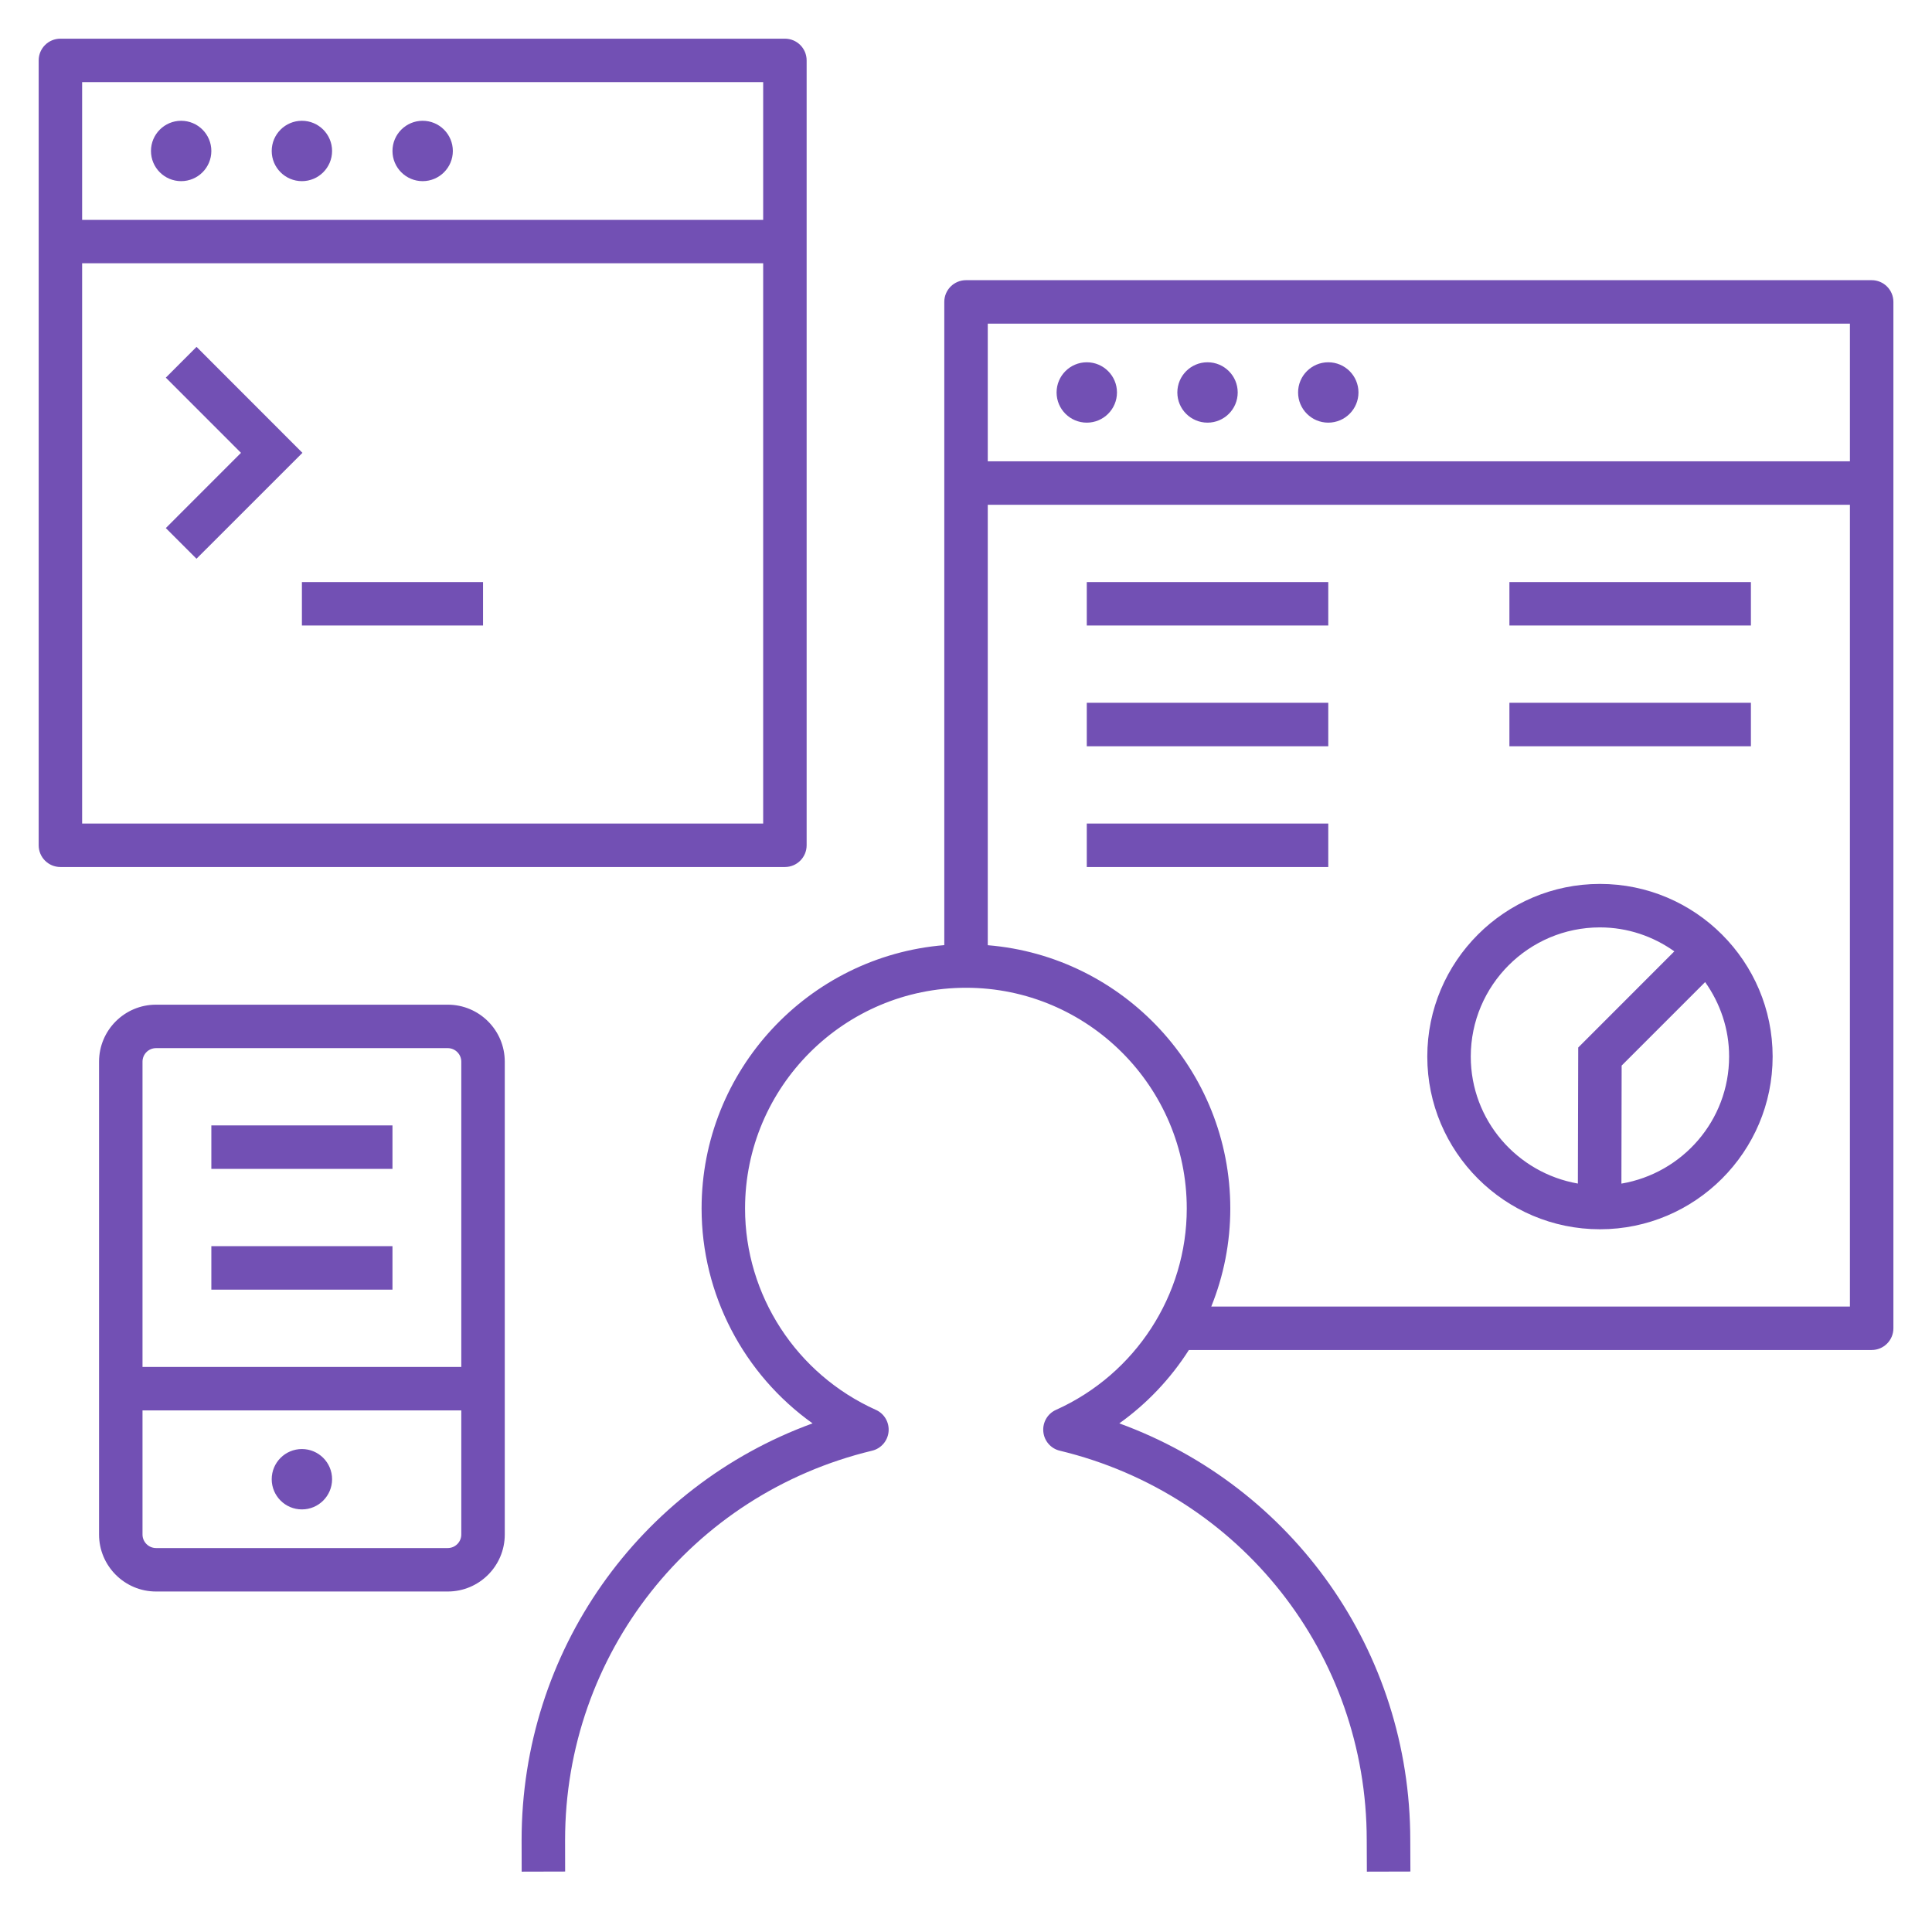 <?xml version="1.0" encoding="UTF-8"?> <svg xmlns="http://www.w3.org/2000/svg" width="105" height="105" viewBox="0 0 105 105" fill="none"><path d="M10.679 30.366L9.012 28.699L13.097 24.611L9.012 20.523L10.682 18.852L16.437 24.611L10.679 30.366ZM9.845 6.564C8.94 6.564 8.205 7.299 8.205 8.205C8.205 9.11 8.94 9.845 9.845 9.845C10.751 9.845 11.486 9.11 11.486 8.205C11.486 7.299 10.751 6.564 9.845 6.564ZM18.048 8.205C18.048 9.11 17.313 9.845 16.408 9.845C15.502 9.845 14.767 9.11 14.767 8.205C14.767 7.299 15.502 6.564 16.408 6.564C17.313 6.564 18.048 7.299 18.048 8.205ZM24.611 8.205C24.611 9.11 23.876 9.845 22.97 9.845C22.065 9.845 21.33 9.11 21.33 8.205C21.33 7.299 22.065 6.564 22.97 6.564C23.876 6.564 24.611 7.299 24.611 8.205ZM60.705 21.33C60.705 22.235 59.97 22.97 59.064 22.97C58.158 22.97 57.423 22.235 57.423 21.33C57.423 20.424 58.158 19.689 59.064 19.689C59.97 19.689 60.705 20.424 60.705 21.33ZM67.267 21.33C67.267 22.235 66.532 22.97 65.627 22.97C64.721 22.97 63.986 22.235 63.986 21.33C63.986 20.424 64.721 19.689 65.627 19.689C66.532 19.689 67.267 20.424 67.267 21.33ZM73.83 21.33C73.83 22.235 73.095 22.97 72.189 22.97C71.283 22.97 70.548 22.235 70.548 21.33C70.548 20.424 71.283 19.689 72.189 19.689C73.095 19.689 73.83 20.424 73.83 21.33ZM18.048 80.392C18.048 81.298 17.313 82.033 16.408 82.033C15.502 82.033 14.767 81.298 14.767 80.392C14.767 79.487 15.502 78.752 16.408 78.752C17.313 78.752 18.048 79.487 18.048 80.392ZM42.658 47.12H3.283C2.63 47.12 2.102 46.592 2.102 45.939V3.283C2.102 2.63 2.63 2.102 3.283 2.102H42.658C43.311 2.102 43.839 2.63 43.839 3.283V45.939C43.839 46.592 43.311 47.12 42.658 47.12ZM41.477 14.308H4.464V44.758H41.477V14.308ZM41.477 4.464H4.464V11.949H41.477V4.464ZM102.902 16.408V72.189C102.902 72.842 102.373 73.37 101.72 73.37H64.613C63.625 74.916 62.349 76.274 60.833 77.357C70.266 80.802 76.645 89.754 76.645 100.004L76.652 101.714L74.286 101.72L74.279 100.008C74.279 89.908 67.421 81.209 57.601 78.843C57.108 78.729 56.748 78.309 56.702 77.807C56.656 77.305 56.931 76.826 57.394 76.622C61.709 74.68 64.498 70.388 64.498 65.682C64.498 59.064 59.117 53.683 52.502 53.683C45.88 53.683 40.492 59.064 40.492 65.682C40.492 70.388 43.281 74.68 47.599 76.622C48.062 76.826 48.338 77.305 48.292 77.807C48.246 78.309 47.882 78.729 47.393 78.843C37.572 81.209 30.711 89.908 30.711 100.004L30.714 101.714L28.352 101.72L28.348 100.008C28.348 89.754 34.724 80.799 44.161 77.357C40.427 74.693 38.13 70.355 38.13 65.679C38.13 58.158 43.944 51.97 51.32 51.366V16.408C51.32 15.755 51.849 15.227 52.502 15.227H101.72C102.373 15.227 102.902 15.755 102.902 16.408ZM100.539 27.433H53.683V51.37C61.053 51.973 66.864 58.162 66.864 65.682C66.864 67.54 66.503 69.341 65.83 71.008H100.539V27.433ZM100.539 17.589H53.683V25.07H100.539V17.589ZM72.189 38.195H59.064V40.558H72.189V38.195ZM77.57 57.423C77.57 52.249 81.78 48.039 86.955 48.039C92.129 48.039 96.339 52.249 96.339 57.423C96.339 62.598 92.129 66.808 86.955 66.808C81.78 66.808 77.57 62.598 77.57 57.423ZM92.671 53.374L88.133 57.912L88.12 64.327C91.434 63.766 93.973 60.895 93.973 57.423C93.977 55.914 93.484 54.52 92.671 53.374ZM79.933 57.423C79.933 60.885 82.456 63.75 85.754 64.324L85.773 56.931L90.997 51.704C89.852 50.891 88.461 50.402 86.951 50.402C83.083 50.402 79.933 53.552 79.933 57.423ZM26.252 31.633H16.408V33.995H26.252V31.633ZM11.486 70.089H21.33V67.727H11.486V70.089ZM11.486 63.527H21.33V61.164H11.486V63.527ZM72.189 44.758H59.064V47.12H72.189V44.758ZM95.158 38.195H82.033V40.558H95.158V38.195ZM95.158 31.633H82.033V33.995H95.158V31.633ZM72.189 31.633H59.064V33.995H72.189V31.633ZM27.433 57.699V83.398C27.433 85.107 26.045 86.495 24.335 86.495H8.48C6.771 86.495 5.383 85.104 5.383 83.398V57.699C5.383 55.989 6.771 54.602 8.48 54.602H24.335C26.045 54.602 27.433 55.989 27.433 57.699ZM25.07 76.652H7.745V83.398C7.745 83.801 8.077 84.133 8.48 84.133H24.335C24.742 84.133 25.07 83.801 25.07 83.398V76.652ZM25.07 57.699C25.07 57.295 24.739 56.964 24.335 56.964H8.48C8.073 56.964 7.745 57.295 7.745 57.699V74.289H25.07V57.699Z" fill="#7250B4"></path></svg> 